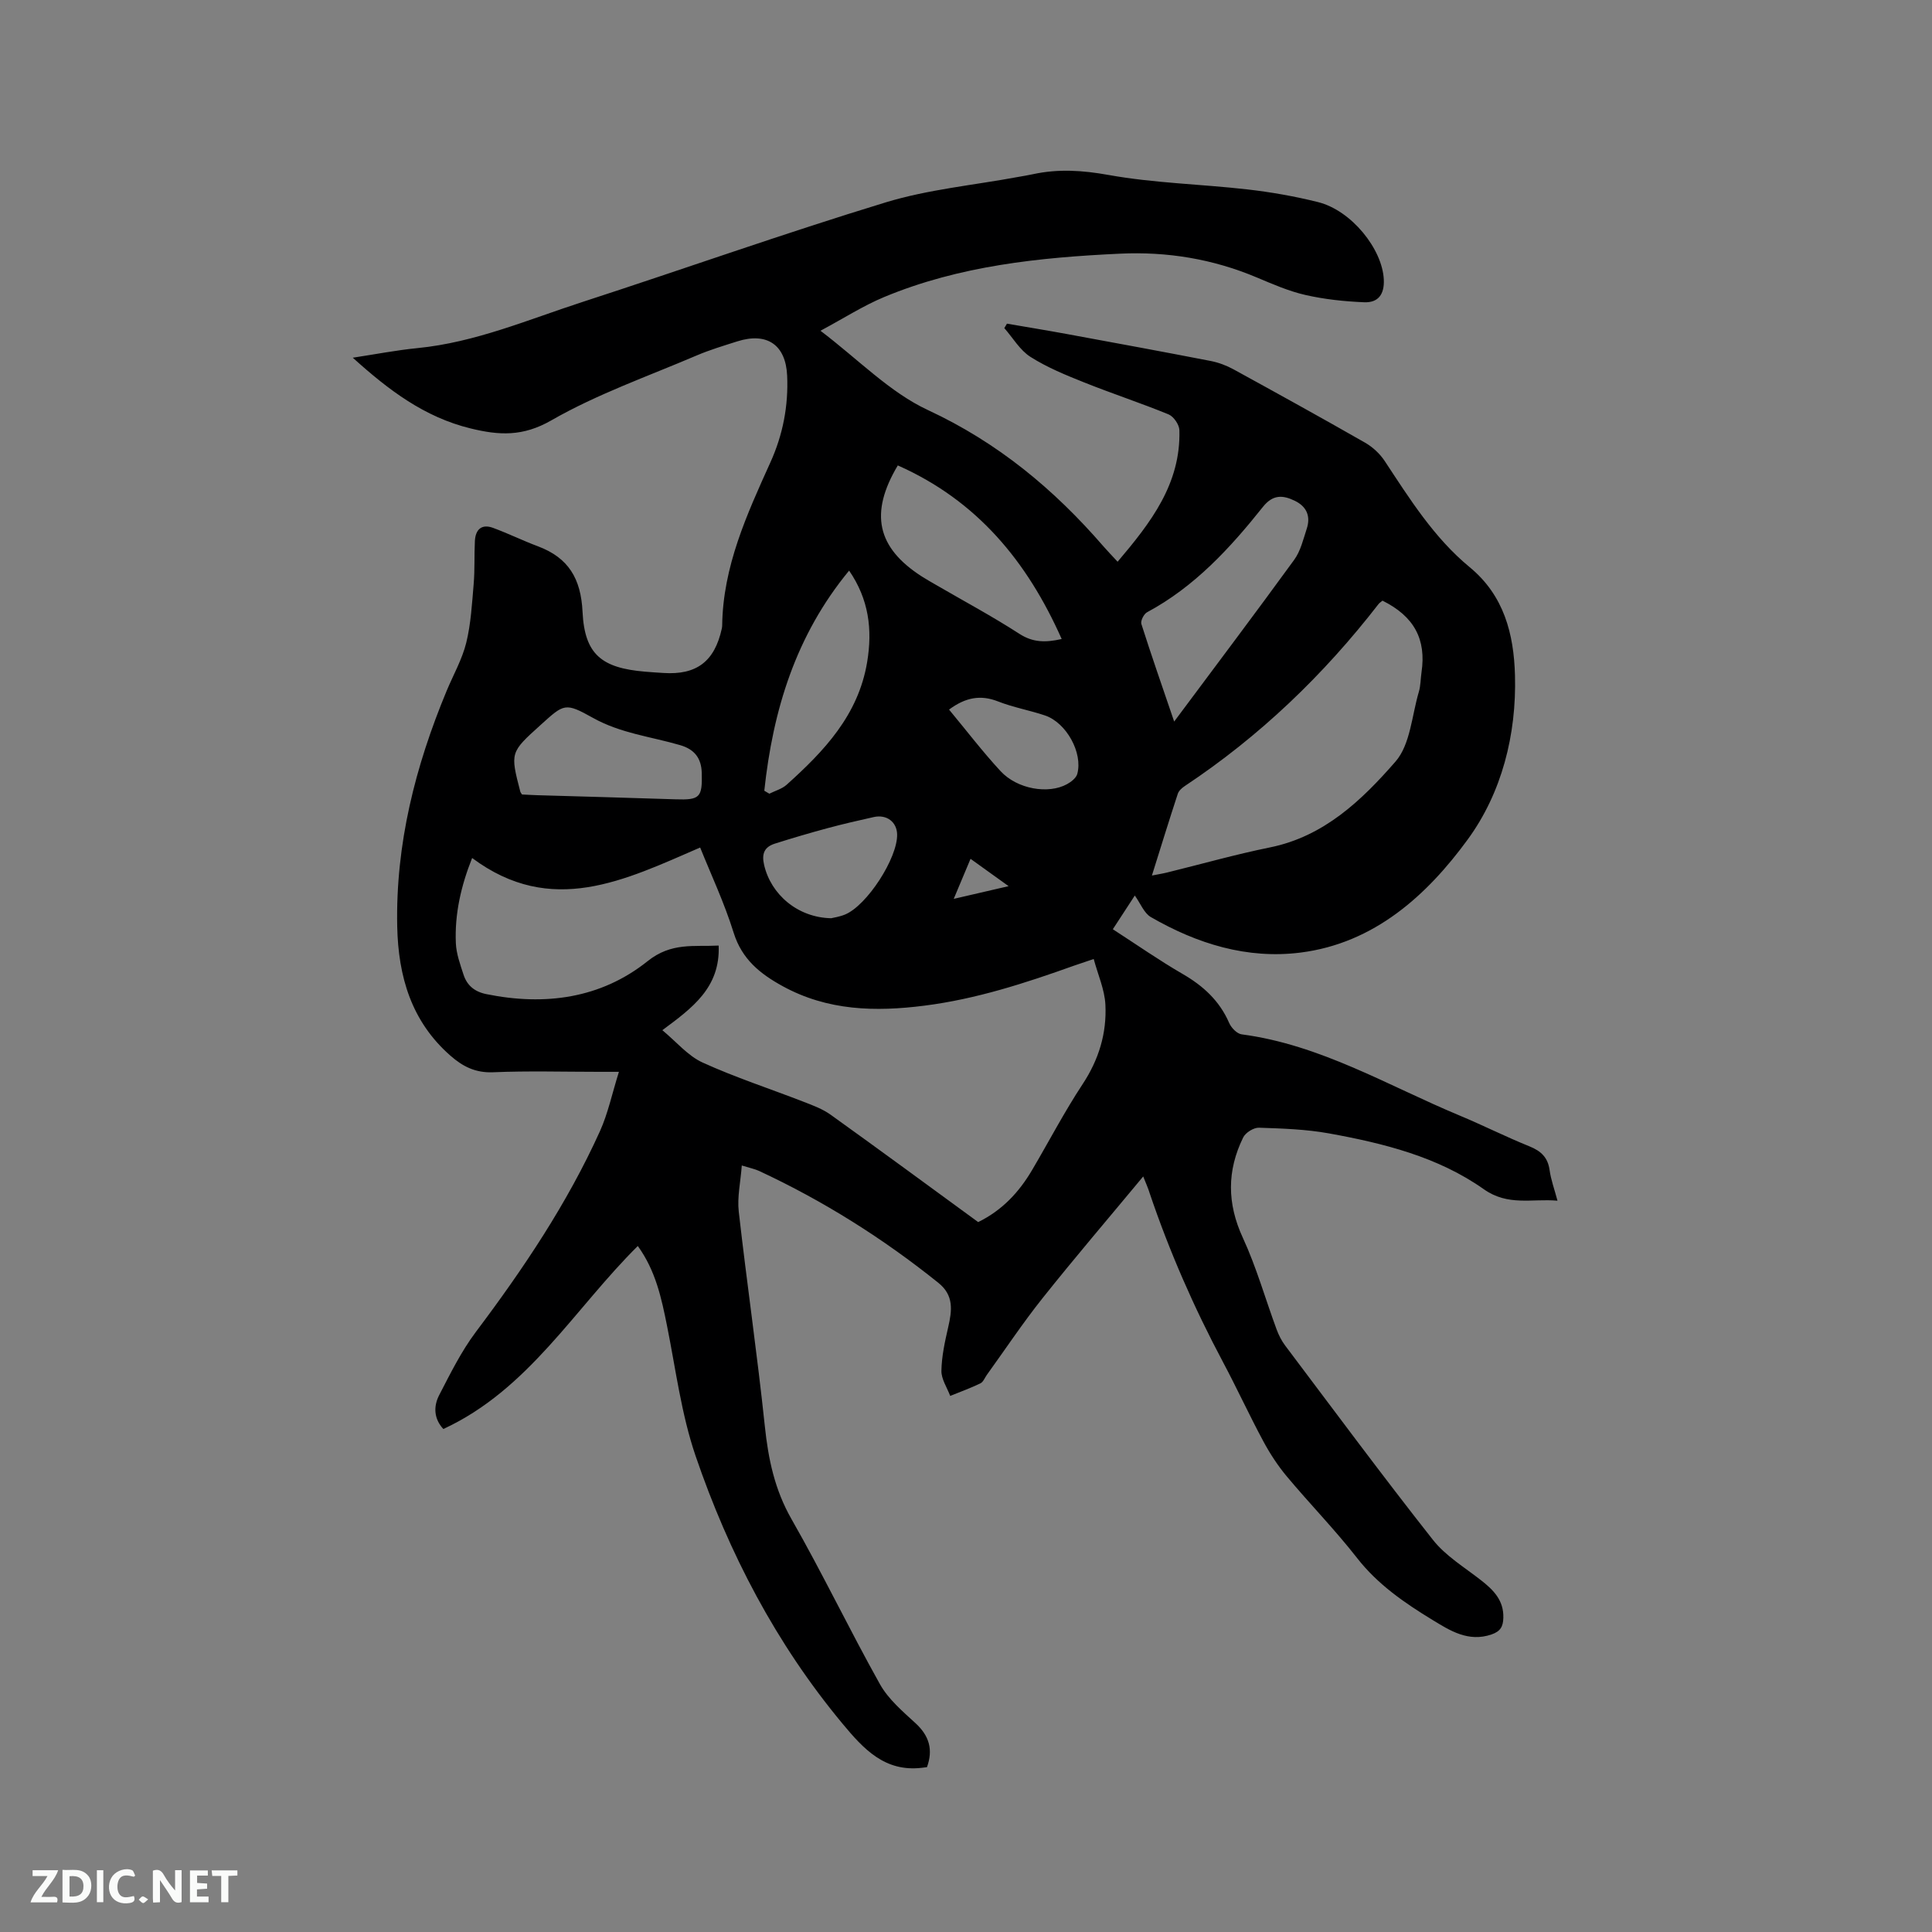 <svg enable-background="new 0 0 400 400" viewBox="0 0 400 400" xmlns="http://www.w3.org/2000/svg"><rect x="0" y="0" width="400" height="400" fill="#808080" stroke="none"/><path d="m236.69 243.57c-7.22 8.7-14.18 16.83-20.84 25.2-4.08 5.12-7.71 10.58-11.54 15.89-.43.6-.74 1.47-1.33 1.75-2.03.98-4.16 1.75-6.25 2.6-.65-1.73-1.85-3.48-1.82-5.2.05-3.01.72-6.05 1.4-9.01.79-3.46 1.23-6.59-2.04-9.21-11.46-9.2-23.79-16.96-37.11-23.16-.85-.39-1.79-.58-3.58-1.13-.25 3.4-.97 6.53-.63 9.54 1.68 14.83 3.84 29.6 5.4 44.44.72 6.83 2.04 13.15 5.53 19.25 6.41 11.21 11.99 22.89 18.3 34.16 1.74 3.11 4.69 5.62 7.38 8.09 2.85 2.63 3.66 5.49 2.36 9.09-.43.06-.73.1-1.04.13-7.7.92-12.1-3.9-16.47-9.16-13.73-16.52-23.51-35.26-30.4-55.42-2.95-8.64-4.1-17.91-5.91-26.93-1.15-5.73-2.35-11.4-6.05-16.52-13.12 12.99-22.59 29.72-40.26 37.89-1.98-2.13-2.06-4.69-.87-7 2.32-4.49 4.59-9.09 7.61-13.11 9.84-13.08 18.92-26.6 25.68-41.54 1.66-3.68 2.5-7.73 3.93-12.3-2.07 0-3.09 0-4.11 0-7.32 0-14.64-.22-21.95.09-3.64.15-6.27-1.19-8.82-3.43-8.11-7.11-10.8-16.4-11.02-26.76-.35-17.05 3.74-33.16 10.23-48.77 1.38-3.32 3.21-6.52 4.06-9.96.97-3.95 1.19-8.1 1.54-12.19.25-2.95.1-5.92.25-8.88.12-2.36 1.38-3.6 3.76-2.72 3.13 1.15 6.15 2.64 9.28 3.81 6.33 2.37 8.92 6.68 9.25 13.59.43 8.84 3.99 11.61 12.92 12.37 1.27.11 2.54.19 3.8.27 6.88.46 10.62-2.37 12.11-9.18.05-.21.07-.42.08-.63.15-12.22 5.11-23.01 10-33.83 2.57-5.69 3.73-11.66 3.45-17.93-.29-6.34-4.14-9.04-10.33-7.08-2.82.9-5.68 1.75-8.39 2.91-10.11 4.32-20.62 8-30.1 13.44-5.9 3.39-10.8 3.12-16.73 1.67-9.53-2.33-16.92-7.9-24.38-14.64 4.73-.72 9.05-1.56 13.41-1.99 11.97-1.18 22.92-5.91 34.17-9.56 20.93-6.8 41.68-14.18 62.72-20.6 8.85-2.7 18.26-3.57 27.42-5.27 1.04-.19 2.09-.35 3.13-.58 5.22-1.13 10.25-.8 15.6.16 9.45 1.7 19.15 1.9 28.72 2.99 4.93.56 9.86 1.43 14.67 2.63 6.93 1.73 13.32 9.72 13.62 16.02.15 3.13-1.2 4.83-4.05 4.72-4.08-.17-8.2-.6-12.18-1.51-3.48-.79-6.83-2.27-10.15-3.66-9.05-3.8-18.46-5.35-28.25-4.89-16.68.78-33.21 2.49-48.8 8.97-4.35 1.81-8.38 4.41-13.2 6.99 7.83 5.93 14.33 12.74 22.27 16.43 14.45 6.72 26.08 16.38 36.31 28.2.83.96 1.72 1.87 2.94 3.19 6.88-8.11 13.1-16.14 12.79-27.25-.03-1.13-1.19-2.82-2.23-3.25-5.77-2.37-11.71-4.31-17.5-6.63-3.81-1.52-7.67-3.1-11.1-5.28-2.19-1.39-3.64-3.94-5.42-5.96.18-.31.37-.61.55-.92 4.18.72 8.36 1.4 12.53 2.17 9.9 1.82 19.79 3.64 29.67 5.56 1.62.32 3.25.93 4.71 1.73 9.1 4.99 18.19 10.01 27.2 15.16 1.58.9 3.08 2.28 4.08 3.79 5.2 7.88 10.22 15.91 17.6 22 7.12 5.86 9.15 13.83 9.39 22.38.34 12.31-2.74 24.36-9.78 34-8.43 11.54-19.33 21.48-34.61 23.42-11.06 1.4-21.43-1.82-31-7.35-1.4-.81-2.13-2.8-3.32-4.46-1.49 2.29-2.93 4.49-4.55 6.98 4.89 3.16 9.57 6.43 14.49 9.28 4.26 2.47 7.61 5.55 9.6 10.13.43 1 1.61 2.22 2.58 2.35 16.32 2.15 30.26 10.61 45.06 16.78 4.88 2.03 9.62 4.43 14.53 6.41 2.4.97 3.81 2.3 4.17 4.93.27 1.97.98 3.88 1.63 6.32-5.34-.46-10.24 1.17-15.26-2.38-9.5-6.71-20.73-9.5-32.03-11.55-4.76-.86-9.67-1.02-14.53-1.18-1.09-.03-2.77 1.02-3.26 2.03-3.36 6.86-3.35 13.65-.06 20.77 2.82 6.1 4.65 12.65 6.99 18.97.43 1.17 1.02 2.33 1.76 3.32 10.14 13.46 20.17 27.01 30.61 40.25 2.62 3.32 6.52 5.67 9.92 8.33 2.6 2.03 4.76 4.17 4.65 7.82-.05 1.8-.6 2.79-2.46 3.43-4.79 1.64-8.6-.81-12.21-3.01-5.77-3.52-11.33-7.33-15.62-12.83-4.56-5.84-9.77-11.18-14.53-16.87-1.88-2.25-3.52-4.76-4.9-7.34-2.91-5.41-5.47-11-8.36-16.42-5.98-11.24-11.07-22.85-15.15-34.91-.29-.97-.72-1.92-1.33-3.45zm-91.73-68.1c-15.64 6.77-30.77 14.42-47.21 2.17-2.29 5.74-3.64 11.58-3.37 17.67.1 2.16.89 4.33 1.57 6.43.72 2.26 2.28 3.58 4.73 4.08 12.14 2.47 23.73.91 33.41-6.83 4.93-3.94 9.61-2.95 14.7-3.22.36 8.73-5.51 12.95-11.66 17.52 2.92 2.41 5.28 5.3 8.32 6.69 6.8 3.1 13.95 5.42 20.92 8.13 1.94.75 3.97 1.5 5.63 2.7 10.24 7.34 20.39 14.81 30.52 22.21 5-2.45 8.48-6.22 11.16-10.77 3.49-5.92 6.68-12.05 10.46-17.78 3.36-5.09 5.02-10.56 4.72-16.48-.16-3.11-1.53-6.15-2.42-9.44-1.95.66-3.05 1.02-4.13 1.4-10.07 3.6-20.21 6.9-30.91 8.26-10.19 1.3-20.06 1.06-29.35-4.03-4.66-2.55-8.43-5.56-10.15-11.05-1.93-6.21-4.73-12.15-6.94-17.66zm141.27-51.11c-.33.28-.62.45-.81.69-11.37 14.69-24.61 27.39-40.12 37.69-.59.39-1.24.97-1.45 1.6-1.8 5.48-3.5 11-5.36 16.93 1.37-.27 2.28-.41 3.16-.63 7.09-1.74 14.12-3.74 21.27-5.19 11.22-2.27 19.03-9.78 26-17.77 3.08-3.53 3.38-9.52 4.83-14.42.39-1.3.36-2.72.56-4.08 1.01-6.81-1.52-11.57-8.08-14.82zm-43.13 25.03c8.63-11.59 16.84-22.47 24.85-33.49 1.32-1.81 1.87-4.22 2.59-6.41.85-2.57.02-4.6-2.45-5.8-2.48-1.21-4.55-1.35-6.62 1.26-6.8 8.54-14.15 16.54-23.98 21.81-.67.36-1.39 1.79-1.18 2.43 2.07 6.52 4.33 12.97 6.79 20.2zm-57.22-53.03c-5.92 9.93-4.3 17.04 4.97 22.99.98.63 1.99 1.19 3 1.78 5.75 3.34 11.63 6.49 17.21 10.1 2.79 1.8 5.39 1.83 8.75 1.07-7.15-16.09-17.53-28.67-33.93-35.94zm-77.8 68.13c1.12.05 2.17.12 3.22.15 9.52.28 19.04.53 28.56.85 5.04.17 5.57-.38 5.43-5.46-.08-3.08-1.52-4.89-4.45-5.75-6.05-1.77-12.38-2.46-18.07-5.65-5.8-3.24-5.97-2.94-10.86 1.48-6.29 5.68-6.29 5.68-4.18 13.82.02.1.1.18.35.56zm50.16-.78c.35.21.7.41 1.04.62 1.21-.61 2.62-.99 3.59-1.86 7.77-6.98 14.83-14.41 16.66-25.37 1.13-6.76.36-13.01-3.73-18.96-11.08 13.42-15.78 28.95-17.56 45.57zm13.84 26.4c.44-.11 1.71-.29 2.86-.76 4.56-1.87 10.92-11.72 10.8-16.61-.06-2.56-2.16-4.17-4.83-3.58-3.2.71-6.4 1.45-9.57 2.3-3.66.99-7.31 2.06-10.93 3.21-2.12.68-2.76 2.04-2.21 4.4 1.4 6.09 6.91 10.9 13.88 11.04zm24.41-43.2c3.62 4.36 6.95 8.73 10.67 12.75 3.45 3.73 9.89 4.82 13.76 2.69.86-.47 1.89-1.28 2.12-2.12 1.19-4.37-2.27-10.61-6.68-12.1-3.2-1.08-6.58-1.67-9.71-2.9-3.63-1.43-6.74-.85-10.16 1.68zm4.45 30.9c-1.24 2.95-2.26 5.38-3.48 8.29 4.06-.94 7.42-1.72 11.36-2.63-2.79-2.01-5.14-3.69-7.88-5.66z" fill="#000001"/><g fill="#fafbfa"><path d="m37.59 393.81c-.92.31-1.52.05-2-.78-.7-1.2-1.52-2.34-2.47-3.78v4.59c-.55.03-.95.05-1.41.07-.03-.37-.06-.64-.06-.91 0-1.91 0-3.81 0-5.7 1.13-.41 1.77-.03 2.29.91.62 1.11 1.38 2.14 2.31 3.19v-4.2h1.35v6.61z"/><path d="m12.94 393.88v-6.75c1.9.19 3.93-.54 5.37 1.29.8 1.01.78 2.88.03 3.97-1.37 1.97-3.4 1.51-5.4 1.49m1.45-1.22c2.04.12 2.92-.58 2.89-2.21-.03-1.51-.98-2.19-2.89-2z"/><path d="m11.81 393.87h-5.49c.68-2.18 2.47-3.48 3.51-5.45h-3.08v-1.21h5.29c-.71 2.13-2.44 3.48-3.47 5.51.86 0 1.63.04 2.39-.01.79-.05 1.14.21.85 1.16"/><path d="m39.33 393.86v-6.61h3.7v1.07h-2.22v1.52c.68.04 1.34.09 2.07.13v1.07c-.72.05-1.38.09-2.1.14v1.48h2.4v1.19h-3.85z"/><path d="m27.71 388.56c-1.15-.3-2.46-.61-3.1.64-.37.73-.41 1.93-.06 2.67.63 1.35 1.99.93 3.17.68.35.94-.01 1.32-.93 1.46-1.62.25-3.05-.27-3.76-1.48-.73-1.24-.6-3.03.31-4.17.88-1.11 2.71-1.7 4-1.16.32.13.44.74.65 1.12-.1.08-.19.16-.28.24"/><path d="m49.15 387.24v1.07c-.59.02-1.17.05-1.87.08v5.44h-1.48v-5.44h-1.85c-.05-.4-.08-.73-.13-1.15z"/><path d="m20.06 387.21h1.33v6.62h-1.33z"/><path d="m30.68 393.25c-.49.38-.8.79-1.05.76-.32-.05-.6-.45-.9-.7.26-.24.51-.64.8-.67.29-.04.62.3 1.15.61"/></g></svg>